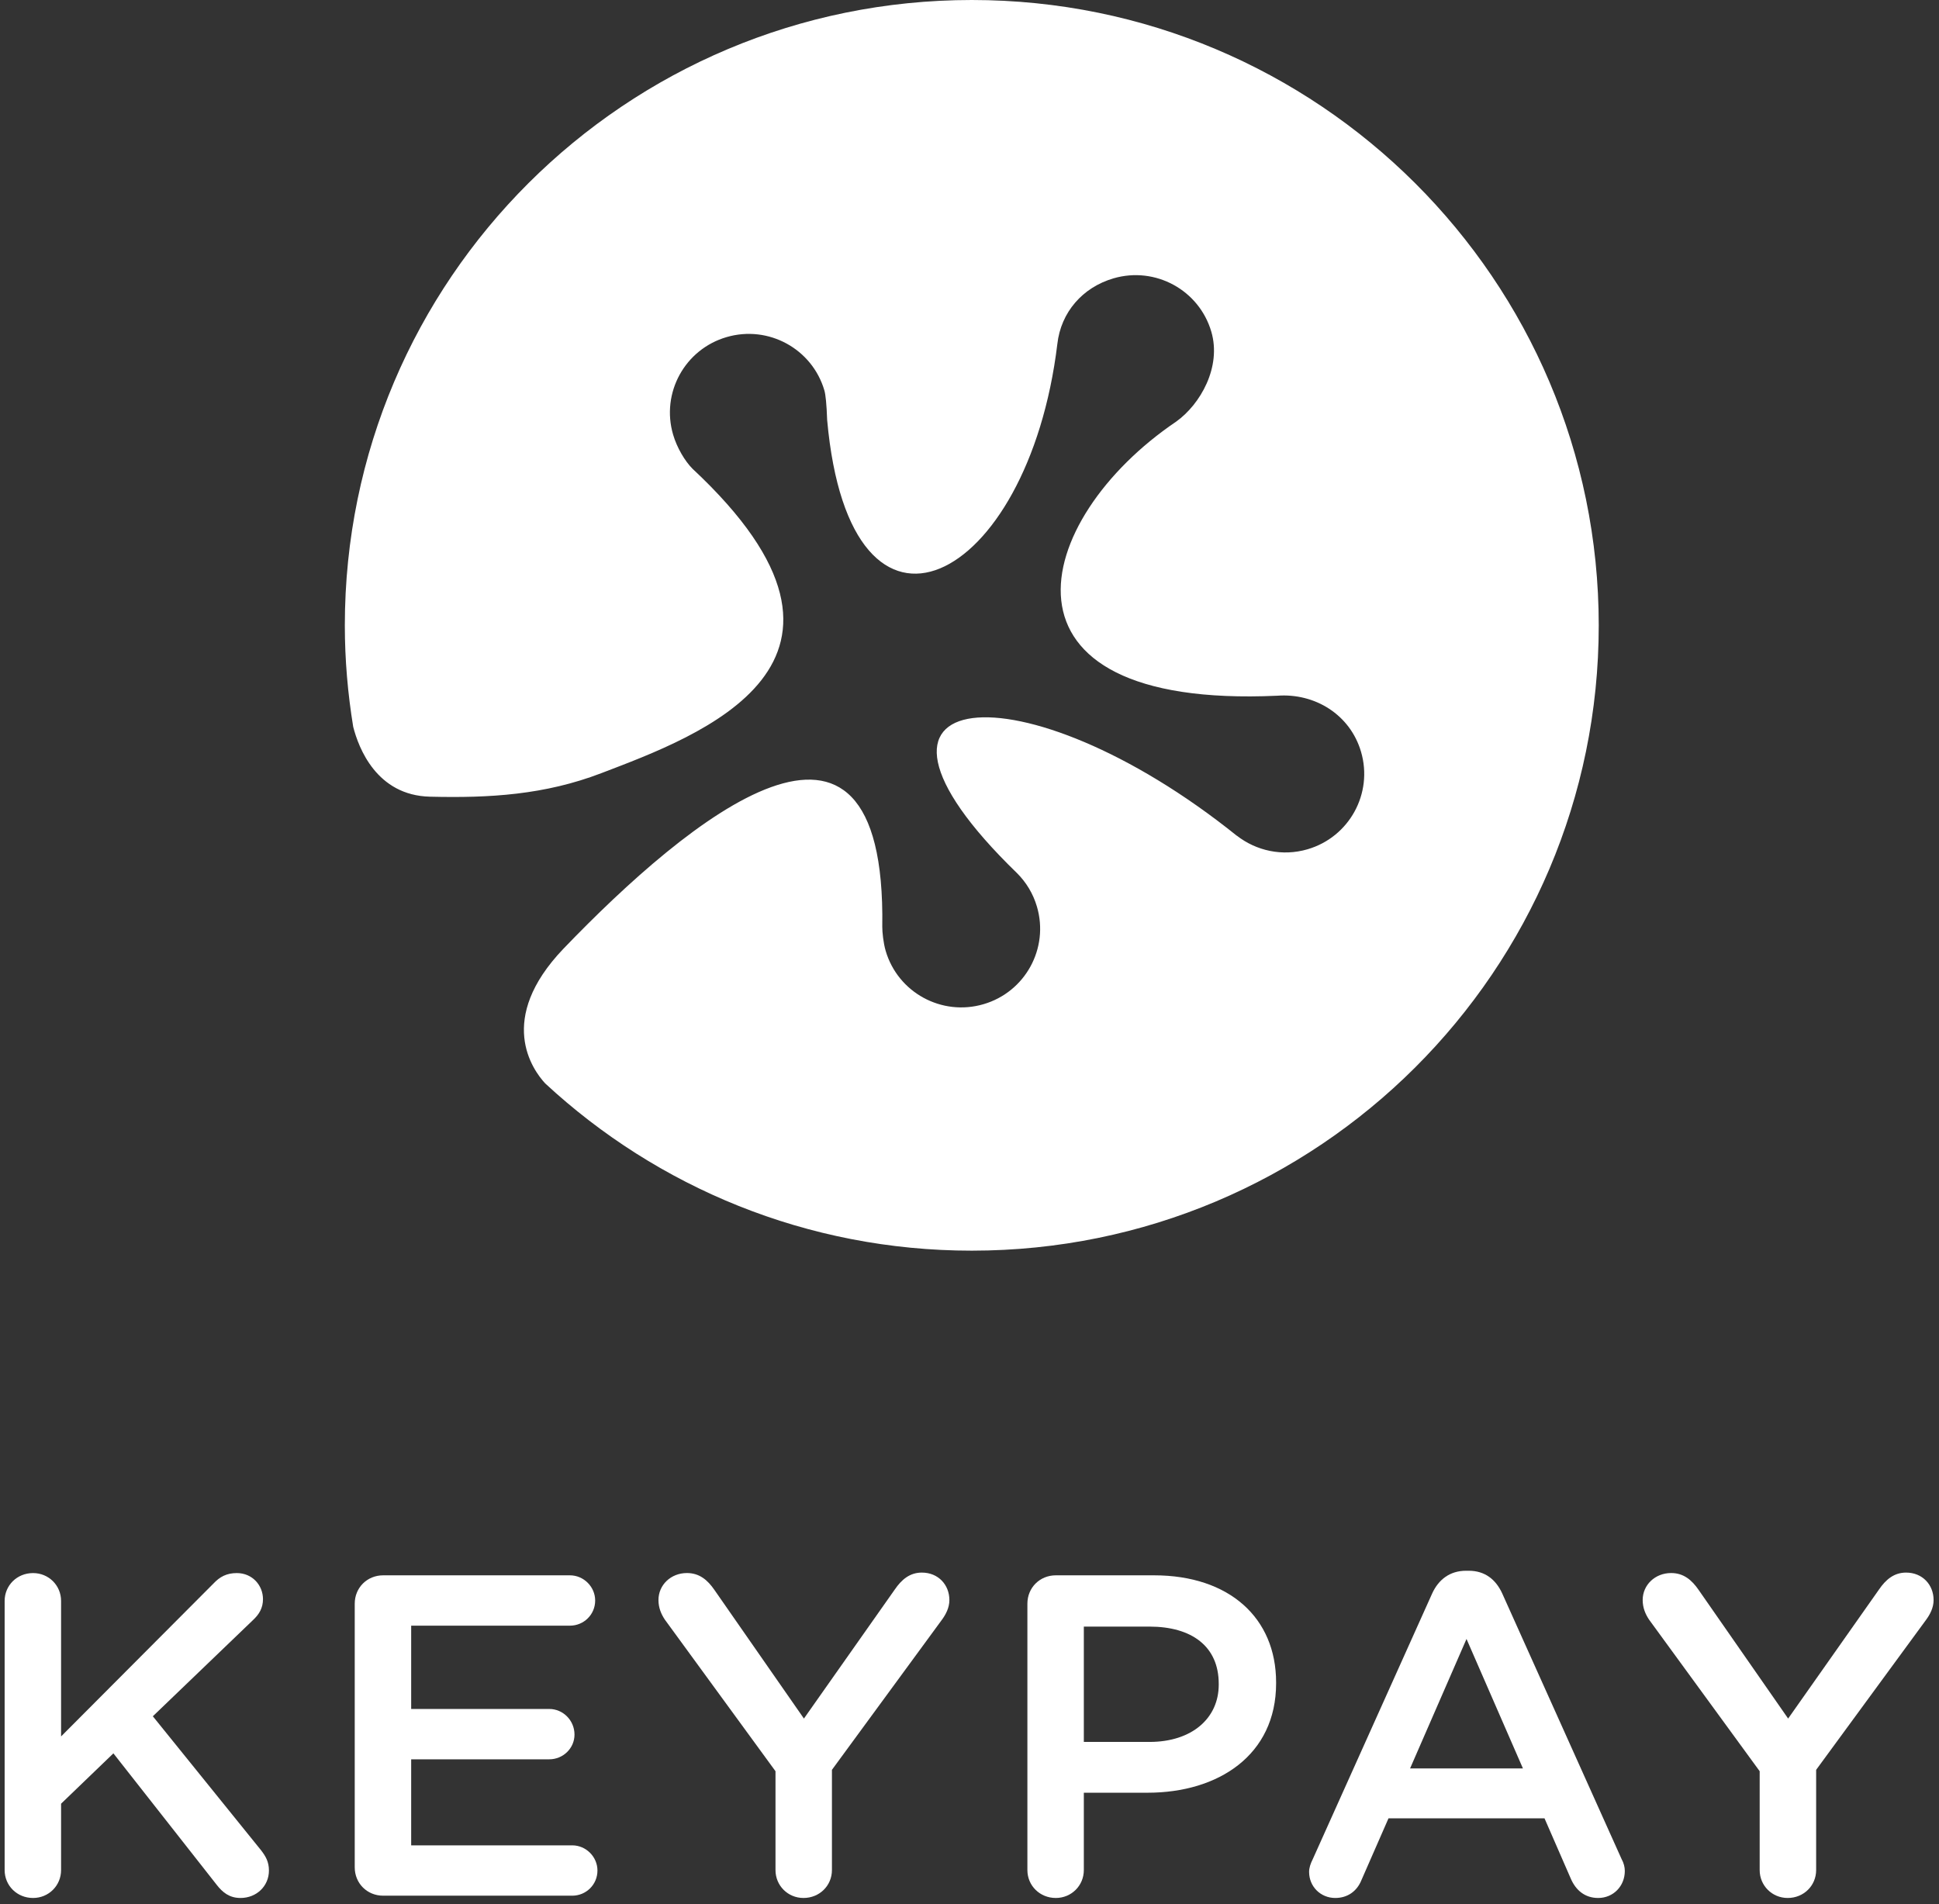 <?xml version="1.0" encoding="UTF-8"?>
<svg width="56px" height="55px" viewBox="0 0 56 55" version="1.1" xmlns="http://www.w3.org/2000/svg" xmlns:xlink="http://www.w3.org/1999/xlink">
    <rect x="0" y="0" width="56" height="55" fill="#333333" stroke="none"/>
    <!-- Generator: Sketch 52.5 (67469) - http://www.bohemiancoding.com/sketch -->
    <title>keypay</title>
    <desc>Created with Sketch.</desc>
    <defs>
        <path d="M0.054,18.062 C0.054,19.06 0.14,20.038 0.296,20.992 C0.45,21.597 0.969,22.972 2.51,23.01 C4.236,23.053 5.83,22.956 7.464,22.33 C10.249,21.263 16.123,19.165 10.097,13.539 C9.878,13.322 9.646,12.933 9.535,12.553 C9.182,11.349 9.874,10.088 11.08,9.736 C12.287,9.383 13.551,10.073 13.904,11.277 C13.938,11.393 13.968,11.668 13.985,12.129 C14.651,19.549 19.793,16.876 20.632,9.935 C20.736,9.02 21.358,8.301 22.255,8.039 C23.462,7.686 24.726,8.377 25.08,9.58 C25.378,10.597 24.764,11.678 24.064,12.178 C19.885,15.002 18.419,20.485 26.983,20.094 C28.073,20.013 29.089,20.643 29.403,21.713 C29.756,22.916 29.064,24.177 27.858,24.529 C27.127,24.743 26.376,24.572 25.818,24.137 C25.817,24.138 25.817,24.138 25.817,24.139 C19.634,19.17 13.762,19.685 19.466,25.217 L19.466,25.217 C19.729,25.478 19.932,25.807 20.043,26.187 C20.397,27.391 19.705,28.652 18.498,29.004 C17.292,29.357 16.027,28.667 15.674,27.463 C15.606,27.23 15.575,26.917 15.576,26.766 C15.694,18.909 9.964,23.66 6.368,27.402 C4.417,29.441 5.479,30.9 5.841,31.291 C9.073,34.287 13.401,36.122 18.161,36.122 C28.162,36.122 36.269,28.036 36.269,18.062 C36.269,8.086 28.162,0 18.161,0 C8.162,0 0.054,8.086 0.054,18.062 Z" id="path-1"></path>
        <path d="M6.164,0.443 L1.764,4.858 L1.764,0.945 C1.764,0.496 1.406,0.139 0.956,0.139 C0.492,0.139 0.134,0.496 0.134,0.945 L0.134,8.718 C0.134,9.167 0.492,9.524 0.956,9.524 C1.406,9.524 1.764,9.167 1.764,8.718 L1.764,6.801 L3.275,5.347 L6.256,9.141 C6.429,9.365 6.627,9.524 6.946,9.524 C7.409,9.524 7.767,9.181 7.767,8.731 C7.767,8.48 7.674,8.321 7.542,8.149 L4.414,4.276 L7.303,1.501 C7.489,1.329 7.595,1.144 7.595,0.893 C7.595,0.496 7.29,0.139 6.84,0.139 C6.548,0.139 6.349,0.245 6.164,0.443 Z" id="path-3"></path>
        <path d="M0.971,0.014 C0.507,0.014 0.15,0.372 0.15,0.834 L0.15,8.448 C0.15,8.91 0.507,9.268 0.971,9.268 L6.431,9.268 C6.829,9.268 7.16,8.95 7.16,8.541 C7.16,8.144 6.829,7.814 6.431,7.814 L1.78,7.814 L1.78,5.328 L5.768,5.328 C6.166,5.328 6.497,5.011 6.497,4.615 C6.497,4.205 6.166,3.875 5.768,3.875 L1.78,3.875 L1.78,1.469 L6.365,1.469 C6.762,1.469 7.093,1.152 7.093,0.742 C7.093,0.345 6.762,0.014 6.365,0.014 L0.971,0.014 Z" id="path-5"></path>
        <path d="M6.985,0.615 L4.361,4.342 L1.777,0.628 C1.578,0.338 1.34,0.139 0.982,0.139 C0.518,0.139 0.16,0.482 0.16,0.919 C0.16,1.144 0.24,1.329 0.346,1.487 L3.539,5.863 L3.539,8.718 C3.539,9.167 3.897,9.524 4.348,9.524 C4.811,9.524 5.17,9.167 5.17,8.718 L5.17,5.823 L8.337,1.501 C8.456,1.342 8.562,1.144 8.562,0.919 C8.562,0.482 8.244,0.126 7.767,0.126 C7.422,0.126 7.184,0.324 6.985,0.615 Z" id="path-7"></path>
        <path d="M0.969,0.014 C0.506,0.014 0.148,0.372 0.148,0.834 L0.148,8.528 C0.148,8.977 0.506,9.333 0.969,9.333 C1.42,9.333 1.778,8.977 1.778,8.528 L1.778,6.294 L3.62,6.294 C5.661,6.294 7.331,5.21 7.331,3.134 L7.331,3.108 C7.331,1.244 5.979,0.014 3.806,0.014 L0.969,0.014 Z M1.778,1.495 L3.673,1.495 C4.892,1.495 5.674,2.064 5.674,3.147 L5.674,3.174 C5.674,4.139 4.905,4.826 3.673,4.826 L1.778,4.826 L1.778,1.495 Z" id="path-9"></path>
        <path d="M4.626,0.073 C4.162,0.073 3.831,0.324 3.646,0.733 L0.2,8.4 C0.134,8.533 0.094,8.652 0.094,8.771 C0.094,9.194 0.425,9.524 0.849,9.524 C1.194,9.524 1.472,9.339 1.605,9.009 L2.387,7.224 L6.892,7.224 L7.647,8.956 C7.793,9.299 8.058,9.524 8.443,9.524 C8.88,9.524 9.211,9.181 9.211,8.744 C9.211,8.638 9.185,8.519 9.119,8.4 L5.673,0.733 C5.488,0.324 5.17,0.073 4.706,0.073 L4.626,0.073 Z M4.639,2.043 L6.27,5.783 L3.01,5.783 L4.639,2.043 Z" id="path-11"></path>
        <path d="M6.838,0.615 L4.214,4.342 L1.63,0.628 C1.431,0.338 1.193,0.139 0.835,0.139 C0.372,0.139 0.014,0.482 0.014,0.919 C0.014,1.144 0.093,1.329 0.199,1.487 L3.393,5.863 L3.393,8.718 C3.393,9.167 3.751,9.524 4.202,9.524 C4.665,9.524 5.023,9.167 5.023,8.718 L5.023,5.823 L8.19,1.501 C8.31,1.342 8.415,1.144 8.415,0.919 C8.415,0.482 8.097,0.126 7.62,0.126 C7.276,0.126 7.037,0.324 6.838,0.615 Z" id="path-13"></path>
    </defs>
    <g id="Page-1" stroke="none" stroke-width="1" fill="none" fill-rule="evenodd">
        <g id="keypay" transform="translate(-82, -13)">
            <g transform="translate(82, 13)">
                <path d="M28.066,0 C18.066,0 9.959,8.086 9.959,18.062 C9.959,19.06 10.045,20.038 10.201,20.992 C10.355,21.597 10.874,22.972 12.415,23.01 C14.141,23.053 15.734,22.957 17.369,22.33 C20.153,21.263 26.028,19.165 20.002,13.54 C19.783,13.322 19.551,12.933 19.44,12.553 C19.087,11.349 19.778,10.088 20.985,9.736 C22.191,9.383 23.456,10.073 23.809,11.277 C23.843,11.393 23.873,11.668 23.889,12.13 C24.555,19.549 29.697,16.876 30.537,9.935 C30.64,9.02 31.263,8.301 32.16,8.039 C33.367,7.687 34.631,8.377 34.984,9.58 C35.282,10.597 34.669,11.678 33.968,12.178 C29.79,15.002 28.324,20.485 36.888,20.094 C37.978,20.013 38.994,20.643 39.308,21.713 C39.661,22.916 38.969,24.177 37.763,24.529 C37.032,24.743 36.281,24.572 35.722,24.137 C35.722,24.138 35.721,24.138 35.721,24.139 C29.539,19.17 23.666,19.685 29.371,25.217 L29.371,25.217 C29.634,25.478 29.837,25.807 29.948,26.187 C30.301,27.391 29.61,28.652 28.403,29.004 C27.197,29.357 25.932,28.667 25.579,27.463 C25.511,27.23 25.48,26.917 25.481,26.766 C25.599,18.909 19.869,23.66 16.272,27.402 C14.322,29.441 15.384,30.9 15.745,31.291 C18.977,34.287 23.306,36.122 28.066,36.122 C38.066,36.122 46.173,28.036 46.173,18.062 C46.173,8.086 38.066,0 28.066,0" id="Fill-1" fill="#FFFFFF"></path>
                <g id="Group-6" transform="translate(9.905, 0)">
                    <mask id="mask-2" fill="white">
                        <use xlink:href="#path-1"></use>
                    </mask>
                    <g id="Clip-4"></g>
                </g>
                <path d="M0.134,46.239 C0.134,45.79 0.491,45.434 0.955,45.434 C1.406,45.434 1.764,45.79 1.764,46.239 L1.764,50.152 L6.164,45.737 C6.349,45.539 6.548,45.434 6.84,45.434 C7.29,45.434 7.595,45.79 7.595,46.187 C7.595,46.438 7.489,46.623 7.303,46.795 L4.414,49.57 L7.542,53.443 C7.674,53.615 7.767,53.774 7.767,54.025 C7.767,54.475 7.409,54.818 6.946,54.818 C6.627,54.818 6.429,54.659 6.256,54.435 L3.275,50.641 L1.764,52.095 L1.764,54.012 C1.764,54.461 1.406,54.818 0.955,54.818 C0.491,54.818 0.134,54.461 0.134,54.012 L0.134,46.239 Z" id="Fill-7" fill="#FFFFFF"></path>
                <g id="Group-12" transform="translate(0, 45.294)">
                    <mask id="mask-4" fill="white">
                        <use xlink:href="#path-3"></use>
                    </mask>
                    <g id="Clip-10"></g>
                </g>
                <path d="M10.245,53.932 L10.245,46.318 C10.245,45.856 10.603,45.499 11.066,45.499 L16.46,45.499 C16.858,45.499 17.189,45.83 17.189,46.227 C17.189,46.636 16.858,46.953 16.46,46.953 L11.875,46.953 L11.875,49.359 L15.864,49.359 C16.261,49.359 16.592,49.689 16.592,50.099 C16.592,50.496 16.261,50.813 15.864,50.813 L11.875,50.813 L11.875,53.298 L16.527,53.298 C16.924,53.298 17.255,53.629 17.255,54.025 C17.255,54.435 16.924,54.752 16.527,54.752 L11.066,54.752 C10.603,54.752 10.245,54.395 10.245,53.932" id="Fill-13" fill="#FFFFFF"></path>
                <g id="Group-18" transform="translate(10.095, 45.484)">
                    <mask id="mask-6" fill="white">
                        <use xlink:href="#path-5"></use>
                    </mask>
                    <g id="Clip-16"></g>
                </g>
                <path d="M22.397,51.157 L19.203,46.781 C19.097,46.623 19.017,46.438 19.017,46.213 C19.017,45.776 19.375,45.433 19.839,45.433 C20.197,45.433 20.435,45.632 20.634,45.922 L23.218,49.636 L25.842,45.909 C26.041,45.618 26.279,45.42 26.624,45.42 C27.101,45.42 27.419,45.776 27.419,46.213 C27.419,46.438 27.313,46.636 27.194,46.795 L24.027,51.117 L24.027,54.012 C24.027,54.461 23.669,54.818 23.205,54.818 C22.754,54.818 22.397,54.461 22.397,54.012 L22.397,51.157 Z" id="Fill-19" fill="#FFFFFF"></path>
                <g id="Group-24" transform="translate(18.857, 45.294)">
                    <mask id="mask-8" fill="white">
                        <use xlink:href="#path-7"></use>
                    </mask>
                    <g id="Clip-22"></g>
                </g>
                <path d="M33.197,50.311 C34.429,50.311 35.198,49.623 35.198,48.658 L35.198,48.632 C35.198,47.548 34.416,46.98 33.197,46.98 L31.302,46.98 L31.302,50.311 L33.197,50.311 Z M29.672,46.318 C29.672,45.856 30.03,45.499 30.493,45.499 L33.329,45.499 C35.503,45.499 36.855,46.729 36.855,48.592 L36.855,48.619 C36.855,50.694 35.185,51.778 33.144,51.778 L31.302,51.778 L31.302,54.012 C31.302,54.461 30.944,54.818 30.493,54.818 C30.03,54.818 29.672,54.461 29.672,54.012 L29.672,46.318 Z" id="Fill-25" fill="#FFFFFF"></path>
                <g id="Group-30" transform="translate(29.524, 45.484)">
                    <mask id="mask-10" fill="white">
                        <use xlink:href="#path-9"></use>
                    </mask>
                    <g id="Clip-28"></g>
                </g>
                <path d="M43.984,51.077 L42.354,47.337 L40.724,51.077 L43.984,51.077 Z M37.915,53.694 L41.36,46.028 C41.546,45.618 41.877,45.367 42.34,45.367 L42.42,45.367 C42.884,45.367 43.202,45.618 43.388,46.028 L46.833,53.694 C46.899,53.813 46.926,53.932 46.926,54.038 C46.926,54.475 46.594,54.818 46.157,54.818 C45.773,54.818 45.507,54.594 45.362,54.25 L44.607,52.518 L40.101,52.518 L39.319,54.303 C39.186,54.633 38.908,54.818 38.564,54.818 C38.139,54.818 37.808,54.488 37.808,54.065 C37.808,53.946 37.848,53.827 37.915,53.694 Z" id="Fill-31" fill="#FFFFFF"></path>
                <g id="Group-36" transform="translate(37.714, 45.294)">
                    <mask id="mask-12" fill="white">
                        <use xlink:href="#path-11"></use>
                    </mask>
                    <g id="Clip-34"></g>
                </g>
                <path d="M50.821,51.157 L47.628,46.781 C47.522,46.623 47.442,46.438 47.442,46.213 C47.442,45.776 47.8,45.433 48.264,45.433 C48.622,45.433 48.86,45.632 49.059,45.922 L51.643,49.636 L54.267,45.909 C54.466,45.618 54.704,45.42 55.049,45.42 C55.526,45.42 55.844,45.776 55.844,46.213 C55.844,46.438 55.738,46.636 55.619,46.795 L52.452,51.117 L52.452,54.012 C52.452,54.461 52.094,54.818 51.63,54.818 C51.179,54.818 50.821,54.461 50.821,54.012 L50.821,51.157 Z" id="Fill-37" fill="#FFFFFF"></path>
                <g id="Group-42" transform="translate(47.429, 45.294)">
                    <mask id="mask-14" fill="white">
                        <use xlink:href="#path-13"></use>
                    </mask>
                    <g id="Clip-40"></g>
                </g>
            </g>
        </g>
    </g>
</svg>